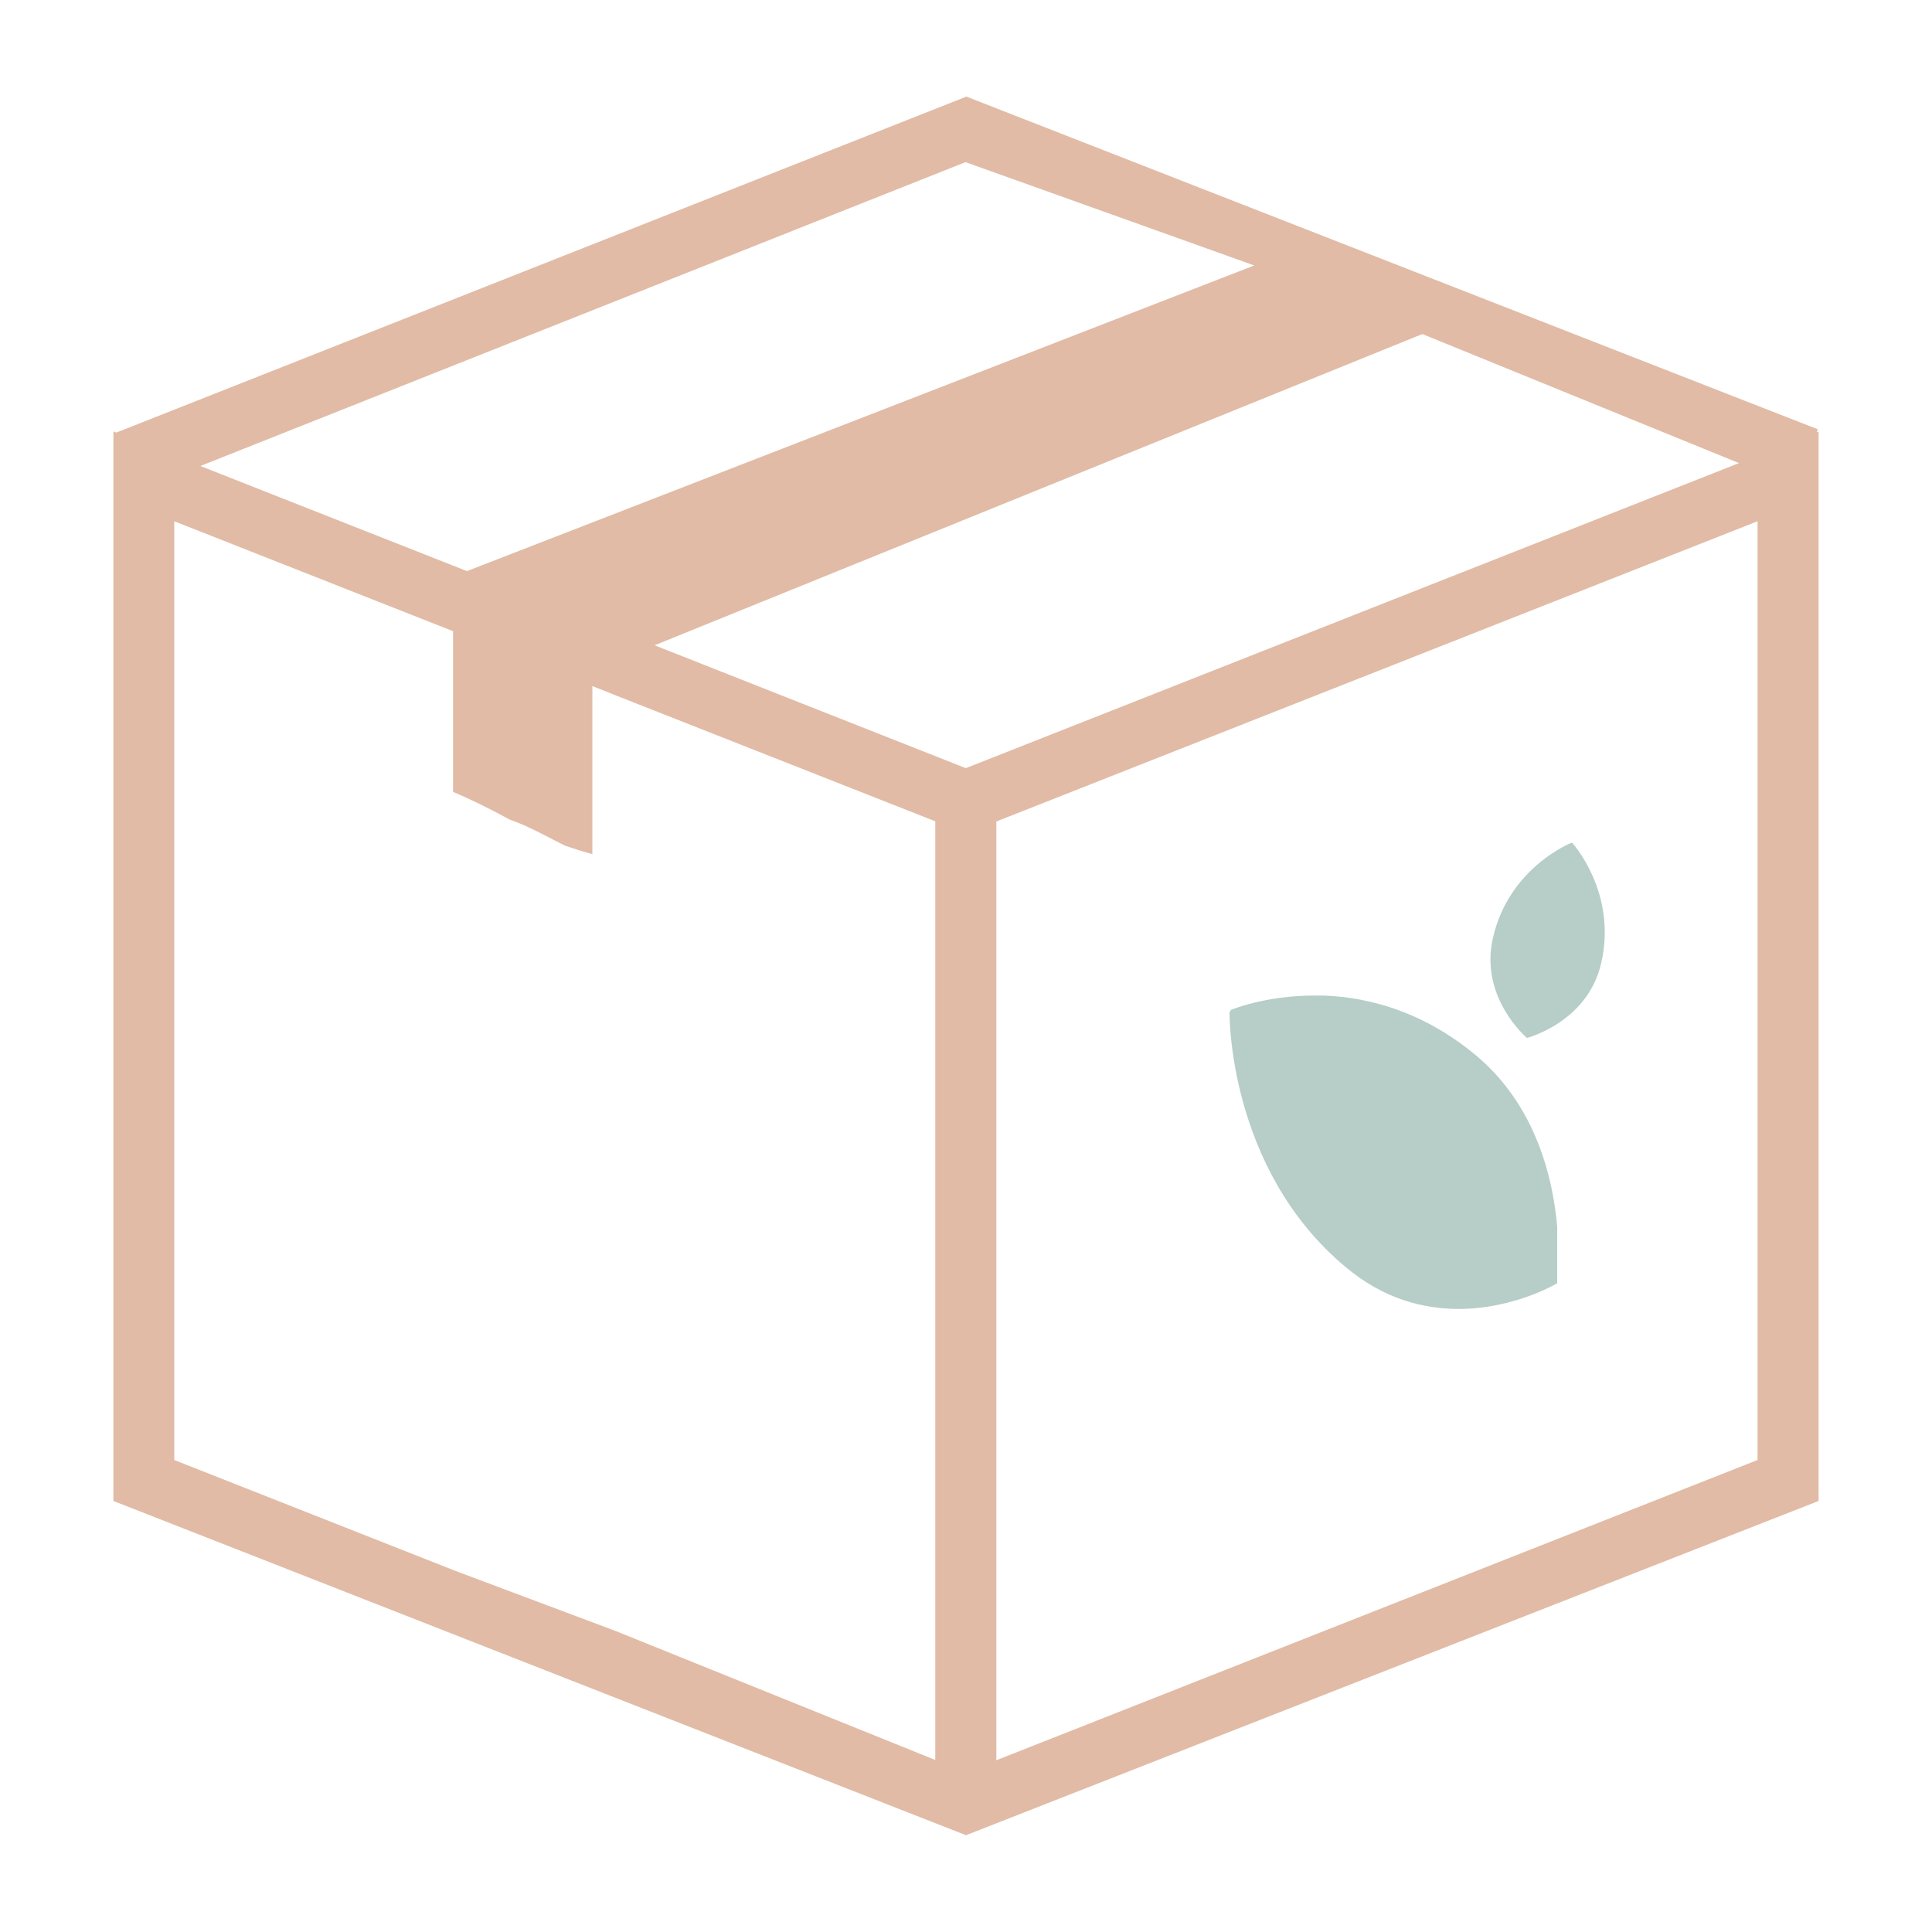 <?xml version="1.0" encoding="UTF-8"?> <svg xmlns="http://www.w3.org/2000/svg" xmlns:xlink="http://www.w3.org/1999/xlink" id="Layer_2" data-name="Layer 2" viewBox="0 0 100 100"><defs><style> .cls-1 { fill: none; } .cls-2 { clip-path: url(#clippath); } .cls-3 { fill: #b7cdc8; } .cls-4 { fill: #e1bba5; } .cls-5 { isolation: isolate; } </style><clipPath id="clippath"><rect class="cls-1" x="63.64" y="51.53" width="16.96" height="16.22"></rect></clipPath></defs><path class="cls-4" d="m94.03,22.38l.06-.16L50.02,5,6.02,22.39l-.15-.06v.11h0s0,.02,0,.02v55.23l44.13,17.3,44.13-17.3V22.34l-.1.04Zm-44.06-13.99l14.95,5.35-40.75,15.82-13.8-5.44,39.61-15.73Zm-1.55,82.71h0l-16.53-6.67-8.29-3.11-14.58-5.75V26.98l14.43,5.69v8.32c.96.4,1.89.87,2.82,1.37.04.02.07.04.11.06.26.09.52.2.78.31.69.31,1.38.69,2.08,1.04.47.16.94.31,1.42.44v-8.7l1.28.51,16.47,6.49v48.58Zm-14.54-57.7l39.74-16.11,16.39,6.68-40.02,15.79-16.11-6.36Zm17.69,57.7v-48.58l39.4-15.54v48.59h0l-39.4,15.54Z"></path><g class="cls-5"><g class="cls-2"><path class="cls-3" d="m68.02,51.53c-2.55,0-4.3.74-4.3.74l-.08.12s-.12,8.1,6.03,13.21c1.97,1.65,4.03,2.15,5.83,2.15,2.9,0,5.1-1.33,5.1-1.33,0,0,.94-7.5-4.21-11.8-2.96-2.46-6-3.1-8.37-3.1"></path></g></g><path class="cls-3" d="m79.04,53.72s3.14-.8,3.84-3.88c.84-3.66-1.5-6.21-1.5-6.21h-.06s-3.22,1.27-4.05,4.93c-.7,3.09,1.77,5.17,1.77,5.17Z"></path></svg> 